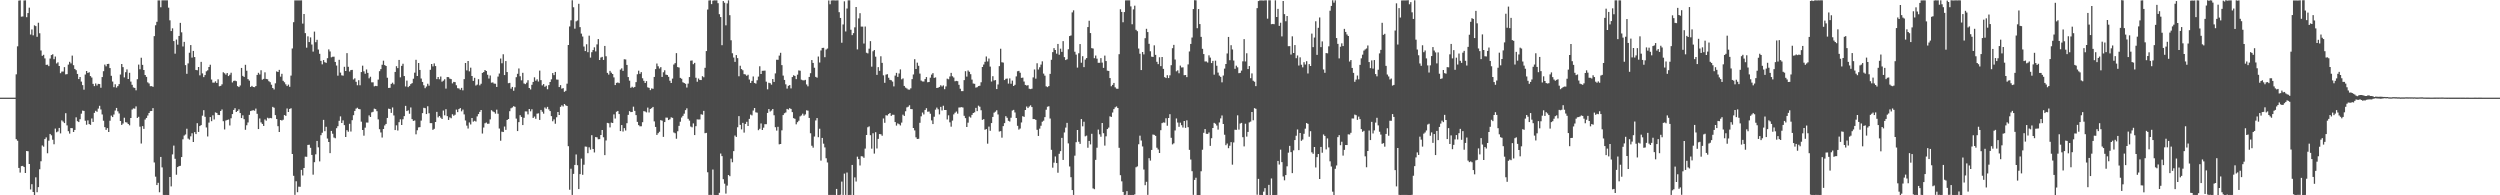 <?xml version="1.0" encoding="UTF-8"?>
<svg xmlns="http://www.w3.org/2000/svg" width="1920" height="150">
  <path d="M0 75.000h1v1.000H0zM1 75.000h1v1.000H1zM2 75.000h1v1.000H2zM3 75.000h1v1.000H3zM4 75.000h1v1.000H4zM5 75.000h1v1.000H5zM6 75.000h1v1.000H6zM7 75.000h1v1.000H7zM8 75.000h1v1.000H8zM9 75.000h1v1.000H9zM10 75.000h1v1.000H10zM11 74.995h1v1.000H11zM12 57.099h1v49.825H12zM13 35.586h1v72.494H13zM14 0.443h1v128.508H14zM15 0.252h1v132.313H15zM16 12.824h1v114.741H16zM17 12.633h1v114.774H17zM18 0.344h1v127.937H18zM19 0.236h1v132.615H19zM20 13.217h1v102.766H20zM21 10.029h1v106.155H21zM22 5.895h1v120.039H22zM23 26.543h1v118.979H23zM24 22.609h1v118.865H24zM25 27.122h1v120.328H25zM26 19.471h1v130.414H26zM27 20.047h1v116.127H27zM28 28.266h1v119.352H28zM29 17.450h1v126.243H29zM30 25.548h1v104.472H30zM31 38.761h1v85.112H31zM32 42.845h1v68.879H32zM33 42.066h1v70.569H33zM34 44.843h1v61.966H34zM35 49.796h1v55.732H35zM36 49.684h1v68.017H36zM37 50.785h1v57.262H37zM38 44.947h1v57.934H38zM39 42.270h1v61.677H39zM40 41.663h1v65.673H40zM41 45.484h1v65.295H41zM42 43.407h1v55.357H42zM43 48.760h1v52.834H43zM44 47.894h1v53.081H44zM45 50.709h1v47.545H45zM46 56.231h1v46.226H46zM47 54.966h1v37.504H47zM48 54.911h1v38.473H48zM49 51.554h1v42.972H49zM50 57.150h1v29.799H50zM51 56.939h1v39.343H51zM52 49.637h1v51.126H52zM53 47.484h1v55.101H53zM54 48.669h1v49.701H54zM55 42.706h1v55.740H55zM56 50.087h1v51.299H56zM57 52.964h1v46.807H57zM58 53.930h1v36.191H58zM59 56.771h1v36.299H59zM60 60.713h1v33.055H60zM61 59.159h1v32.388H61zM62 62.676h1v24.612H62zM63 65.394h1v19.526H63zM64 68.843h1v16.342H64zM65 57.239h1v35.502H65zM66 54.548h1v41.271H66zM67 55.994h1v36.466H67zM68 55.522h1v39.757H68zM69 58.402h1v37.488H69zM70 59.553h1v31.406H70zM71 64.397h1v29.257H71zM72 66.166h1v20.512H72zM73 64.103h1v20.996H73zM74 65.684h1v20.190H74zM75 64.413h1v18.973H75zM76 64.548h1v16.700H76zM77 67.402h1v16.688H77zM78 59.186h1v28.701H78zM79 54.671h1v38.046H79zM80 49.598h1v48.031H80zM81 50.956h1v48.786H81zM82 49.139h1v49.290H82zM83 48.993h1v52.388H83zM84 52.278h1v40.435H84zM85 58.198h1v30.605H85zM86 62.638h1v27.271H86zM87 66.981h1v20.974H87zM88 64.704h1v20.172H88zM89 67.269h1v15.633H89zM90 66.137h1v19.368H90zM91 64.639h1v22.512H91zM92 57.216h1v35.733H92zM93 49.158h1v46.774H93zM94 51.563h1v43.299H94zM95 59.453h1v30.946H95zM96 55.459h1v38.404H96zM97 53.323h1v40.799H97zM98 60.669h1v34.563H98zM99 55.918h1v40.355H99zM100 62.651h1v27.978H100zM101 65.128h1v19.011H101zM102 67.193h1v16.039H102zM103 67.543h1v15.938H103zM104 69.364h1v12.350H104zM105 60.825h1v29.724H105zM106 49.627h1v40.082H106zM107 53.173h1v44.103H107zM108 44.333h1v65.896H108zM109 49.800h1v47.083H109zM110 53.758h1v45.213H110zM111 57.575h1v34.242H111zM112 59.011h1v31.540H112zM113 63.227h1v25.494H113zM114 64.097h1v22.678H114zM115 66.178h1v19.196H115zM116 66.160h1v19.077H116zM117 66.644h1v16.392H117zM118 27.749h1v97.022H118zM119 19.403h1v116.263H119zM120 16.739h1v125.374H120zM121 0.303h1v140.108H121zM122 0.284h1v147.367H122zM123 5.605h1v114.900H123zM124 0.273h1v128.276H124zM125 0.263h1v149.446H125zM126 0.265h1v149.488H126zM127 0.234h1v149.499H127zM128 0.258h1v149.506H128zM129 5.881h1v143.887H129zM130 15.591h1v120.328H130zM131 23.859h1v119.306H131zM132 21.757h1v96.838H132zM133 31.552h1v80.277H133zM134 41.225h1v80.734H134zM135 30.347h1v103.829H135zM136 34.294h1v94.024H136zM137 27.599h1v99.998H137zM138 17.558h1v109.788H138zM139 24.840h1v95.775H139zM140 35.693h1v71.328H140zM141 32.165h1v71.925H141zM142 50.015h1v53.261H142zM143 56.689h1v42.192H143zM144 48.679h1v57.763H144zM145 40.500h1v66.734H145zM146 34.630h1v70.049H146zM147 44.217h1v58.119H147zM148 39.121h1v69.952H148zM149 43.825h1v57.647H149zM150 53.723h1v49.265H150zM151 53.939h1v40.661H151zM152 51.439h1v49.894H152zM153 57.871h1v38.962H153zM154 47.521h1v48.539H154zM155 56.355h1v32.501H155zM156 59.245h1v25.409H156zM157 57.629h1v32.077H157zM158 54.790h1v43.118H158zM159 54.012h1v50.809H159zM160 51.441h1v42.703H160zM161 49.712h1v40.199H161zM162 61.063h1v32.018H162zM163 63.423h1v25.151H163zM164 63.502h1v28.270H164zM165 62.476h1v23.837H165zM166 63.714h1v23.039H166zM167 60.943h1v27.291H167zM168 66.227h1v22.161H168zM169 65.969h1v19.297H169zM170 64.789h1v19.286H170zM171 55.493h1v37.607H171zM172 56.260h1v43.167H172zM173 57.274h1v35.286H173zM174 56.064h1v36.069H174zM175 58.430h1v33.388H175zM176 57.392h1v38.973H176zM177 55.848h1v34.985H177zM178 63.346h1v24.267H178zM179 62.095h1v22.342H179zM180 61.926h1v21.153H180zM181 62.369h1v23.632H181zM182 66.136h1v19.063H182zM183 66.883h1v17.093H183zM184 65.628h1v21.203H184zM185 52.188h1v38.488H185zM186 58.277h1v30.274H186zM187 59.060h1v32.473H187zM188 49.771h1v49.897H188zM189 54.344h1v41.855H189zM190 60.791h1v33.269H190zM191 61.922h1v26.303H191zM192 66.743h1v18.533H192zM193 65.934h1v19.021H193zM194 66.818h1v17.821H194zM195 66.964h1v18.089H195zM196 66.123h1v17.294H196zM197 57.543h1v29.845H197zM198 55.911h1v43.220H198zM199 57.165h1v33.838H199zM200 53.963h1v40.058H200zM201 61.196h1v33.990H201zM202 60.547h1v36.147H202zM203 55.565h1v36.201H203zM204 60.611h1v32.056H204zM205 60.881h1v29.563H205zM206 62.354h1v28.652H206zM207 63.134h1v27.447H207zM208 65.095h1v25.709H208zM209 67.596h1v14.496H209zM210 68.721h1v13.996H210zM211 63.975h1v24.447H211zM212 54.845h1v36.599H212zM213 55.305h1v41.625H213zM214 53.668h1v47.715H214zM215 58.900h1v33.242H215zM216 56.699h1v35.891H216zM217 62.053h1v29.921H217zM218 63.190h1v25.199H218zM219 64.786h1v24.213H219zM220 66.093h1v17.228H220zM221 64.970h1v21.040H221zM222 66.659h1v16.996H222zM223 58.041h1v25.087H223zM224 37.246h1v81.039H224zM225 17.036h1v117.976H225zM226 0.303h1v149.354H226zM227 0.322h1v138.914H227zM228 0.296h1v147.326H228zM229 0.293h1v143.082H229zM230 0.285h1v143.183H230zM231 0.244h1v130.204H231zM232 18.140h1v116.600H232zM233 10.734h1v118.304H233zM234 25.427h1v94.888H234zM235 36.632h1v83.805H235zM236 27.881h1v83.443H236zM237 32.294h1v78.856H237zM238 28.704h1v84.789H238zM239 34.200h1v84.779H239zM240 39.635h1v94.510H240zM241 24.279h1v100.286H241zM242 32.388h1v86.163H242zM243 30.580h1v77.648H243zM244 38.031h1v75.107H244zM245 41.317h1v82.647H245zM246 46.753h1v57.098H246zM247 49.384h1v52.568H247zM248 46.138h1v45.927H248zM249 47.748h1v53.000H249zM250 48.263h1v49.098H250zM251 44.713h1v61.666H251zM252 37.952h1v71.124H252zM253 39.517h1v78.068H253zM254 44.038h1v56.526H254zM255 43.563h1v59.155H255zM256 43.502h1v62.139H256zM257 47.581h1v58.609H257zM258 50.352h1v48.119H258zM259 58.120h1v38.786H259zM260 45.924h1v46.857H260zM261 55.760h1v33.628H261zM262 57.871h1v36.594H262zM263 58.127h1v34.353H263zM264 51.322h1v44.789H264zM265 54.518h1v50.721H265zM266 40.792h1v59.217H266zM267 51.303h1v49.874H267zM268 54.960h1v40.126H268zM269 53.818h1v47.218H269zM270 53.654h1v38.659H270zM271 61.009h1v27.443H271zM272 60.136h1v25.042H272zM273 62.810h1v20.595H273zM274 65.463h1v17.290H274zM275 61.585h1v22.136H275zM276 65.460h1v18.461H276zM277 55.345h1v38.116H277zM278 50.417h1v49.412H278zM279 54.780h1v49.390H279zM280 56.631h1v41.443H280zM281 53.340h1v40.771H281zM282 55.954h1v38.203H282zM283 60.174h1v28.471H283zM284 58.936h1v30.903H284zM285 63.210h1v23.091H285zM286 63.246h1v22.639H286zM287 66.309h1v17.159H287zM288 65.934h1v17.855H288zM289 66.144h1v19.250H289zM290 61.143h1v30.567H290zM291 54.668h1v44.558H291zM292 53.070h1v48.658H292zM293 49.738h1v55.879H293zM294 46.604h1v52.485H294zM295 49.948h1v46.416H295zM296 50.703h1v44.461H296zM297 59.722h1v30.845H297zM298 67.523h1v15.932H298zM299 67.444h1v16.260H299zM300 64.389h1v22.309H300zM301 63.481h1v19.048H301zM302 64.779h1v23.922H302zM303 55.270h1v44.631H303zM304 50.817h1v45.454H304zM305 52.344h1v47.913H305zM306 46.012h1v47.841H306zM307 59.400h1v32.272H307zM308 50.600h1v45.376H308zM309 48.973h1v42.648H309zM310 58.436h1v30.747H310zM311 66.418h1v14.886H311zM312 61.890h1v23.430H312zM313 66.913h1v17.845H313zM314 66.016h1v21.348H314zM315 64.635h1v17.909H315zM316 63.861h1v27.656H316zM317 60.488h1v32.370H317zM318 55.790h1v36.708H318zM319 45.937h1v57.229H319zM320 58.386h1v41.642H320zM321 48.359h1v49.491H321zM322 53.705h1v43.956H322zM323 60.322h1v32.310H323zM324 62.950h1v23.924H324zM325 65.499h1v17.285H325zM326 67.738h1v15.356H326zM327 66.453h1v21.157H327zM328 64.331h1v17.263H328zM329 65.776h1v21.220H329zM330 53.598h1v40.962H330zM331 49.136h1v45.450H331zM332 51.014h1v48.747H332zM333 48.671h1v50.233H333zM334 50.715h1v42.972H334zM335 60.780h1v25.134H335zM336 59.124h1v31.029H336zM337 60.886h1v28.214H337zM338 58.795h1v31.588H338zM339 62.744h1v28.630H339zM340 61.958h1v22.925H340zM341 60.878h1v27.710H341zM342 68.056h1v15.806H342zM343 59.184h1v29.995H343zM344 59.215h1v32.907H344zM345 60.439h1v29.733H345zM346 60.769h1v30.072H346zM347 64.043h1v23.721H347zM348 62.879h1v26.003H348zM349 63.085h1v25.020H349zM350 65.466h1v18.709H350zM351 67.717h1v18.415H351zM352 67.939h1v15.827H352zM353 68.911h1v14.062H353zM354 67.504h1v17.998H354zM355 69.399h1v14.793H355zM356 60.759h1v27.074H356zM357 48.376h1v44.151H357zM358 54.085h1v42.394H358zM359 46.870h1v51.862H359zM360 54.800h1v39.235H360zM361 51.992h1v43.611H361zM362 58.355h1v32.245H362zM363 62.120h1v31.323H363zM364 59.770h1v33.030H364zM365 65.698h1v27.658H365zM366 64.953h1v24.456H366zM367 60.839h1v26.761H367zM368 65.513h1v20.391H368zM369 64.310h1v20.151H369zM370 55.997h1v46.561H370zM371 55.343h1v42.605H371zM372 53.754h1v40.890H372zM373 54.532h1v39.548H373zM374 57.418h1v37.685H374zM375 60.338h1v34.639H375zM376 57.961h1v33.751H376zM377 63.497h1v21.161H377zM378 63.258h1v22.301H378zM379 64.217h1v21.881H379zM380 64.297h1v22.981H380zM381 66.751h1v17.481H381zM382 58.830h1v28.527H382zM383 56.494h1v42.210H383zM384 44.946h1v63.121H384zM385 48.600h1v52.545H385zM386 41.659h1v59.743H386zM387 57.639h1v39.545H387zM388 46.883h1v52.840H388zM389 55.327h1v36.817H389zM390 63.872h1v27.532H390zM391 63.653h1v21.739H391zM392 68.086h1v15.080H392zM393 66.740h1v15.786H393zM394 69.669h1v11.917H394zM395 67.075h1v14.952H395zM396 59.293h1v31.780H396zM397 56.689h1v43.975H397zM398 52.584h1v41.213H398zM399 58.554h1v29.932H399zM400 61.704h1v28.106H400zM401 55.903h1v40.132H401zM402 64.121h1v26.353H402zM403 64.589h1v20.958H403zM404 63.493h1v22.092H404zM405 61.599h1v26.276H405zM406 67.559h1v16.149H406zM407 68.728h1v16.755H407zM408 65.108h1v18.807H408zM409 62.918h1v27.651H409zM410 59.415h1v30.070H410zM411 61.987h1v29.259H411zM412 60.925h1v26.358H412zM413 62.625h1v24.416H413zM414 54.224h1v37.868H414zM415 61.520h1v22.925H415zM416 65.576h1v20.237H416zM417 64.557h1v22.751H417zM418 66.655h1v15.895H418zM419 65.831h1v17.683H419zM420 68.572h1v13.510H420zM421 65.389h1v18.648H421zM422 62.995h1v22.305H422zM423 60.909h1v28.299H423zM424 56.126h1v37.030H424zM425 57.706h1v33.979H425zM426 55.224h1v39.804H426zM427 61.073h1v29.000H427zM428 61.174h1v24.854H428zM429 66.885h1v21.415H429zM430 65.395h1v16.671H430zM431 68.114h1v12.772H431zM432 67.709h1v14.072H432zM433 70.496h1v9.355H433zM434 69.725h1v11.163H434zM435 64.281h1v17.112H435zM436 34.581h1v77.709H436zM437 20.346h1v125.368H437zM438 15.632h1v113.948H438zM439 0.219h1v149.514H439zM440 5.582h1v127.926H440zM441 22.017h1v104.655H441zM442 16.373h1v102.273H442zM443 15.725h1v111.132H443zM444 2.905h1v142.303H444zM445 20.843h1v112.900H445zM446 25.794h1v96.022H446zM447 28.073h1v106.164H447zM448 35.758h1v90.772H448zM449 39.198h1v73.322H449zM450 33.986h1v78.723H450zM451 40.068h1v77.603H451zM452 27.403h1v85.724H452zM453 44.236h1v70.707H453zM454 40.110h1v63.717H454zM455 38.447h1v75.988H455zM456 36.362h1v80.709H456zM457 39.481h1v65.767H457zM458 34.090h1v71.370H458zM459 29.981h1v76.958H459zM460 46.061h1v60.813H460zM461 44.181h1v59.523H461zM462 43.678h1v56.139H462zM463 46.032h1v59.369H463zM464 35.279h1v83.868H464zM465 43.237h1v64.642H465zM466 55.958h1v38.409H466zM467 57.282h1v37.365H467zM468 54.449h1v43.397H468zM469 55.806h1v38.355H469zM470 56.824h1v37.628H470zM471 59.465h1v28.412H471zM472 65.328h1v25.728H472zM473 63.631h1v22.186H473zM474 63.327h1v21.867H474zM475 63.853h1v23.768H475zM476 53.479h1v47.198H476zM477 52.475h1v43.552H477zM478 54.403h1v46.638H478zM479 45.502h1v52.918H479zM480 45.672h1v54.578H480zM481 49.866h1v44.736H481zM482 59.182h1v29.060H482zM483 61.971h1v23.384H483zM484 67.433h1v18.701H484zM485 66.624h1v19.363H485zM486 67.307h1v14.624H486zM487 66.750h1v18.408H487zM488 63.093h1v25.317H488zM489 57.020h1v36.579H489zM490 54.295h1v41.816H490zM491 56.703h1v40.302H491zM492 55.389h1v41.602H492zM493 60.092h1v33.773H493zM494 62.080h1v23.294H494zM495 63.731h1v21.900H495zM496 62.313h1v23.993H496zM497 67.071h1v15.551H497zM498 67.503h1v18.863H498zM499 69.219h1v14.422H499zM500 67.901h1v15.207H500zM501 68.216h1v13.886H501zM502 59.067h1v34.192H502zM503 53.111h1v44.369H503zM504 48.794h1v54.844H504zM505 50.878h1v51.429H505zM506 52.629h1v48.536H506zM507 51.539h1v40.745H507zM508 59.079h1v33.600H508zM509 55.488h1v49.601H509zM510 53.970h1v39.761H510zM511 57.339h1v32.983H511zM512 57.605h1v32.745H512zM513 59.005h1v33.208H513zM514 62.029h1v29.568H514zM515 63.740h1v26.358H515zM516 60.358h1v30.153H516zM517 49.572h1v52.138H517zM518 48.486h1v53.859H518zM519 40.815h1v65.726H519zM520 51.525h1v49.299H520zM521 51.850h1v44.802H521zM522 59.826h1v33.659H522zM523 60.484h1v29.806H523zM524 63.202h1v25.789H524zM525 63.734h1v23.546H525zM526 64.348h1v20.212H526zM527 67.245h1v15.951H527zM528 64.205h1v27.018H528zM529 59.173h1v33.473H529zM530 46.606h1v50.547H530zM531 46.449h1v51.338H531zM532 49.304h1v45.471H532zM533 48.268h1v55.442H533zM534 59.676h1v37.234H534zM535 62.788h1v28.918H535zM536 60.326h1v31.455H536zM537 61.372h1v30.392H537zM538 61.490h1v26.278H538zM539 58.521h1v29.603H539zM540 59.336h1v25.800H540zM541 52.093h1v50.228H541zM542 39.220h1v62.804H542zM543 7.329h1v124.975H543zM544 0.352h1v149.365H544zM545 0.210h1v149.432H545zM546 3.161h1v146.571H546zM547 0.491h1v129.684H547zM548 0.266h1v149.467H548zM549 0.283h1v149.477H549zM550 0.251h1v149.497H550zM551 2.455h1v147.336H551zM552 10.887h1v137.183H552zM553 13.117h1v104.782H553zM554 34.690h1v85.217H554zM555 0.828h1v136.815H555zM556 2.095h1v138.959H556zM557 19.453h1v129.228H557zM558 2.629h1v139.931H558zM559 0.257h1v134.161H559zM560 11.684h1v123.614H560zM561 30.943h1v90.912H561zM562 40.918h1v83.715H562zM563 44.171h1v71.888H563zM564 47.531h1v56.564H564zM565 42.290h1v62.889H565zM566 44.641h1v53.100H566zM567 58.558h1v30.631H567zM568 50.477h1v45.434H568zM569 53.037h1v46.360H569zM570 53.963h1v40.390H570zM571 56.943h1v44.884H571zM572 57.208h1v37.964H572zM573 58.197h1v35.335H573zM574 57.392h1v39.390H574zM575 61.085h1v30.225H575zM576 63.701h1v24.328H576zM577 62.131h1v26.518H577zM578 58.713h1v26.164H578zM579 63.701h1v19.232H579zM580 64.199h1v22.047H580zM581 61.623h1v24.897H581zM582 58.846h1v41.163H582zM583 50.889h1v48.047H583zM584 56.834h1v38.007H584zM585 54.400h1v45.436H585zM586 54.318h1v43.754H586zM587 54.212h1v41.156H587zM588 62.728h1v32.670H588zM589 68.604h1v18.141H589zM590 63.554h1v20.219H590zM591 63.919h1v21.740H591zM592 65.030h1v19.877H592zM593 60.689h1v23.045H593zM594 62.924h1v25.579H594zM595 56.374h1v41.302H595zM596 45.874h1v54.416H596zM597 45.904h1v51.470H597zM598 42.697h1v68.146H598zM599 40.530h1v70.064H599zM600 50.002h1v50.111H600zM601 58.086h1v30.296H601zM602 61.375h1v25.606H602zM603 64.770h1v21.617H603zM604 68.056h1v15.630H604zM605 65.904h1v18.290H605zM606 65.345h1v17.708H606zM607 67.912h1v15.775H607zM608 59.175h1v26.957H608zM609 57.789h1v32.959H609zM610 58.339h1v32.895H610zM611 60.781h1v34.693H611zM612 57.353h1v36.478H612zM613 54.080h1v38.650H613zM614 54.336h1v35.057H614zM615 61.165h1v27.514H615zM616 61.628h1v25.671H616zM617 61.754h1v27.096H617zM618 61.332h1v26.544H618zM619 64.888h1v19.847H619zM620 66.293h1v18.711H620zM621 59.085h1v31.495H621zM622 56.236h1v46.119H622zM623 46.139h1v65.774H623zM624 48.321h1v65.071H624zM625 52.022h1v52.838H625zM626 59.034h1v33.460H626zM627 59.666h1v31.012H627zM628 43.398h1v61.980H628zM629 48.012h1v50.834H629zM630 38.739h1v84.598H630zM631 36.788h1v69.151H631zM632 36.732h1v73.589H632zM633 43.927h1v69.272H633zM634 38.065h1v83.469H634zM635 37.273h1v87.494H635zM636 0.339h1v149.389H636zM637 3.277h1v146.445H637zM638 0.333h1v149.366H638zM639 0.233h1v149.480H639zM640 0.260h1v149.470H640zM641 0.379h1v149.409H641zM642 0.285h1v144.800H642zM643 0.271h1v149.466H643zM644 9.392h1v140.365H644zM645 13.769h1v135.784H645zM646 32.814h1v106.670H646zM647 18.764h1v130.935H647zM648 1.009h1v132.341H648zM649 24.154h1v125.540H649zM650 6.543h1v125.969H650zM651 0.274h1v149.528H651zM652 0.245h1v149.461H652zM653 22.848h1v126.877H653zM654 27.005h1v99.651H654zM655 25.452h1v124.320H655zM656 20.975h1v115.245H656zM657 5.401h1v133.991H657zM658 37.937h1v82.371H658zM659 14.135h1v108.057H659zM660 10.120h1v116.944H660zM661 20.413h1v99.574H661zM662 20.434h1v99.718H662zM663 33.449h1v87.761H663zM664 20.388h1v93.723H664zM665 40.476h1v63.203H665zM666 41.035h1v56.722H666zM667 37.399h1v59.673H667zM668 31.583h1v72.251H668zM669 51.197h1v62.979H669zM670 39.349h1v62.981H670zM671 38.394h1v79.549H671zM672 43.526h1v58.009H672zM673 57.481h1v56.531H673zM674 51.534h1v55.119H674zM675 54.445h1v48.520H675zM676 43.236h1v59.879H676zM677 48.276h1v55.988H677zM678 57.834h1v33.128H678zM679 63.616h1v30.710H679zM680 57.314h1v31.214H680zM681 56.964h1v31.757H681zM682 59.719h1v27.885H682zM683 61.343h1v25.432H683zM684 61.641h1v27.359H684zM685 62.690h1v25.436H685zM686 66.335h1v21.855H686zM687 58.073h1v35.650H687zM688 55.954h1v40.487H688zM689 59.039h1v35.725H689zM690 56.417h1v38.992H690zM691 53.290h1v43.065H691zM692 60.913h1v33.253H692zM693 60.203h1v27.872H693zM694 65.986h1v23.049H694zM695 67.270h1v18.166H695zM696 67.966h1v14.492H696zM697 68.769h1v13.203H697zM698 68.866h1v11.971H698zM699 67.859h1v15.907H699zM700 60.786h1v23.068H700zM701 57.169h1v41.114H701zM702 45.479h1v54.651H702zM703 52.968h1v52.507H703zM704 48.138h1v58.615H704zM705 50.542h1v56.071H705zM706 56.503h1v37.806H706zM707 61.901h1v27.464H707zM708 62.547h1v23.903H708zM709 62.609h1v25.302H709zM710 60.728h1v23.714H710zM711 59.166h1v23.911H711zM712 63.200h1v22.618H712zM713 62.983h1v22.696H713zM714 59.649h1v27.697H714zM715 57.314h1v35.146H715zM716 56.185h1v39.092H716zM717 59.811h1v29.822H717zM718 59.425h1v24.780H718zM719 67.609h1v15.032H719zM720 67.341h1v16.610H720zM721 66.786h1v21.097H721zM722 65.498h1v16.578H722zM723 66.384h1v18.454H723zM724 65.608h1v15.600H724zM725 68.516h1v15.973H725zM726 66.347h1v18.116H726zM727 60.440h1v31.304H727zM728 60.869h1v27.686H728zM729 58.736h1v35.202H729zM730 55.959h1v41.339H730zM731 58.565h1v34.057H731zM732 59.563h1v28.275H732zM733 62.387h1v24.177H733zM734 62.115h1v23.567H734zM735 62.353h1v24.923H735zM736 65.137h1v17.437H736zM737 68.140h1v14.354H737zM738 69.996h1v12.281H738zM739 70.000h1v12.596H739zM740 61.555h1v27.356H740zM741 54.670h1v36.072H741zM742 58.842h1v38.707H742zM743 54.112h1v40.099H743zM744 55.132h1v34.397H744zM745 56.964h1v33.339H745zM746 61.137h1v27.104H746zM747 64.132h1v22.662H747zM748 64.358h1v21.934H748zM749 67.254h1v15.569H749zM750 66.953h1v18.385H750zM751 66.078h1v15.081H751zM752 65.832h1v16.123H752zM753 63.202h1v21.493H753zM754 51.442h1v40.594H754zM755 49.537h1v41.943H755zM756 47.480h1v52.161H756zM757 43.362h1v55.755H757zM758 47.187h1v63.145H758zM759 44.934h1v52.275H759zM760 51.150h1v49.304H760zM761 62.628h1v31.902H761zM762 58.530h1v31.287H762zM763 61.791h1v24.743H763zM764 61.508h1v24.270H764zM765 68.396h1v16.294H765zM766 64.868h1v23.043H766zM767 50.792h1v50.223H767zM768 37.426h1v63.268H768zM769 47.844h1v57.900H769zM770 48.068h1v48.800H770zM771 61.498h1v33.067H771zM772 60.520h1v28.717H772zM773 60.312h1v30.174H773zM774 64.202h1v28.579H774zM775 60.192h1v33.130H775zM776 64.285h1v26.151H776zM777 61.886h1v22.991H777zM778 66.028h1v18.355H778zM779 65.111h1v21.237H779zM780 58.655h1v31.951H780zM781 54.710h1v41.917H781zM782 54.404h1v45.145H782zM783 55.872h1v42.847H783zM784 59.827h1v34.246H784zM785 59.615h1v29.615H785zM786 62.601h1v27.142H786zM787 65.253h1v19.230H787zM788 65.702h1v16.096H788zM789 65.432h1v17.582H789zM790 68.142h1v13.655H790zM791 68.468h1v12.450H791zM792 68.121h1v14.103H792zM793 59.438h1v32.024H793zM794 53.369h1v38.092H794zM795 60.411h1v31.635H795zM796 48.589h1v51.104H796zM797 53.416h1v50.975H797zM798 51.661h1v47.156H798zM799 49.591h1v46.965H799zM800 47.126h1v46.358H800zM801 56.522h1v36.137H801zM802 58.102h1v31.857H802zM803 66.315h1v17.955H803zM804 66.918h1v15.043H804zM805 66.108h1v15.504H805zM806 56.723h1v34.335H806zM807 45.903h1v69.136H807zM808 40.040h1v88.752H808zM809 36.971h1v87.980H809zM810 38.418h1v81.730H810zM811 41.228h1v84.028H811zM812 33.746h1v98.893H812zM813 42.038h1v76.082H813zM814 37.371h1v78.707H814zM815 39.840h1v66.066H815zM816 31.605h1v91.203H816zM817 43.894h1v57.824H817zM818 46.151h1v51.831H818zM819 45.503h1v48.839H819zM820 37.849h1v72.298H820zM821 27.675h1v100.173H821zM822 27.239h1v108.835H822zM823 9.519h1v136.432H823zM824 7.919h1v141.773H824zM825 39.728h1v79.841H825zM826 41.916h1v67.318H826zM827 51.924h1v47.919H827zM828 40.899h1v67.937H828zM829 33.852h1v76.643H829zM830 48.163h1v43.288H830zM831 43.179h1v53.834H831zM832 51.580h1v41.918H832zM833 45.782h1v58.915H833zM834 44.578h1v59.564H834zM835 20.787h1v92.680H835zM836 15.922h1v92.312H836zM837 25.416h1v85.460H837zM838 36.950h1v65.809H838zM839 37.256h1v107.454H839zM840 44.697h1v100.627H840zM841 42.640h1v80.136H841zM842 45.057h1v68.419H842zM843 48.213h1v51.298H843zM844 48.256h1v54.897H844zM845 44.664h1v60.356H845zM846 48.055h1v46.386H846zM847 52.130h1v50.179H847zM848 42.697h1v69.116H848zM849 46.911h1v57.787H849zM850 54.284h1v44.840H850zM851 54.501h1v43.517H851zM852 59.932h1v29.423H852zM853 66.228h1v23.554H853zM854 65.202h1v21.217H854zM855 63.711h1v20.102H855zM856 67.087h1v15.367H856zM857 68.085h1v13.688H857zM858 68.221h1v14.730H858zM859 41.605h1v71.908H859zM860 7.104h1v127.434H860zM861 9.180h1v130.096H861zM862 17.094h1v130.299H862zM863 9.277h1v140.463H863zM864 0.287h1v149.306H864zM865 0.277h1v146.537H865zM866 0.276h1v149.478H866zM867 0.266h1v149.449H867zM868 4.893h1v144.847H868zM869 18.628h1v131.085H869zM870 7.194h1v142.563H870zM871 4.340h1v144.957H871zM872 22.907h1v105.570H872zM873 23.945h1v103.836H873zM874 37.278h1v73.509H874zM875 41.248h1v62.928H875zM876 53.830h1v54.121H876zM877 39.950h1v72.519H877zM878 41.757h1v88.466H878zM879 29.340h1v112.883H879zM880 22.106h1v117.532H880zM881 24.623h1v125.044H881zM882 33.635h1v87.865H882zM883 39.358h1v83.982H883zM884 43.515h1v71.637H884zM885 43.737h1v59.567H885zM886 34.830h1v68.752H886zM887 42.122h1v62.238H887zM888 47.485h1v65.955H888zM889 49.243h1v65.605H889zM890 43.966h1v73.515H890zM891 50.812h1v49.204H891zM892 43.783h1v50.795H892zM893 52.913h1v41.090H893zM894 59.234h1v34.953H894zM895 59.934h1v30.907H895zM896 57.747h1v38.799H896zM897 59.940h1v30.659H897zM898 57.864h1v29.845H898zM899 50.077h1v55.735H899zM900 37.008h1v73.906H900zM901 34.473h1v75.614H901zM902 45.710h1v54.463H902zM903 54.795h1v36.206H903zM904 54.033h1v40.095H904zM905 56.262h1v41.130H905zM906 50.403h1v43.814H906zM907 51.820h1v44.338H907zM908 51.688h1v46.257H908zM909 57.739h1v35.213H909zM910 57.612h1v40.609H910zM911 59.222h1v33.199H911zM912 49.481h1v48.221H912zM913 39.533h1v75.560H913zM914 33.720h1v88.787H914zM915 28.851h1v102.605H915zM916 6.966h1v142.715H916zM917 0.174h1v138.000H917zM918 0.264h1v136.231H918zM919 21.672h1v128.092H919zM920 6.963h1v142.816H920zM921 18.468h1v131.282H921zM922 28.309h1v103.229H922zM923 37.479h1v77.517H923zM924 41.509h1v60.468H924zM925 47.190h1v51.933H925zM926 47.198h1v55.539H926zM927 48.007h1v54.831H927zM928 42.485h1v59.228H928zM929 44.240h1v67.800H929zM930 48.415h1v57.748H930zM931 46.733h1v51.574H931zM932 57.340h1v37.035H932zM933 46.590h1v48.436H933zM934 50.499h1v45.887H934zM935 55.778h1v43.747H935zM936 58.049h1v36.023H936zM937 59.018h1v31.921H937zM938 63.230h1v25.450H938zM939 58.021h1v37.205H939zM940 52.707h1v50.788H940zM941 49.155h1v62.363H941zM942 41.051h1v69.172H942zM943 28.349h1v85.457H943zM944 46.228h1v65.696H944zM945 34.708h1v74.433H945zM946 37.993h1v88.478H946zM947 46.468h1v62.960H947zM948 52.840h1v46.809H948zM949 50.414h1v49.317H949zM950 51.712h1v36.887H950zM951 56.203h1v43.325H951zM952 55.975h1v38.909H952zM953 54.219h1v40.137H953zM954 47.079h1v58.292H954zM955 30.064h1v82.355H955zM956 47.195h1v47.837H956zM957 40.891h1v64.003H957zM958 53.049h1v48.294H958zM959 50.751h1v43.256H959zM960 60.082h1v33.297H960zM961 56.355h1v29.682H961zM962 62.016h1v30.324H962zM963 62.793h1v20.270H963zM964 66.150h1v17.391H964zM965 6.243h1v143.314H965zM966 0.814h1v136.532H966zM967 0.369h1v149.336H967zM968 0.325h1v149.398H968zM969 0.358h1v149.386H969zM970 0.407h1v146.809H970zM971 0.268h1v144.235H971zM972 0.274h1v149.444H972zM973 14.359h1v135.415H973zM974 0.222h1v141.752H974zM975 0.270h1v149.546H975zM976 18.569h1v118.483H976zM977 18.358h1v131.396H977zM978 18.601h1v131.198H978zM979 0.254h1v149.510H979zM980 13.051h1v136.637H980zM981 6.799h1v116.796H981zM982 19.870h1v106.470H982zM983 17.450h1v97.517H983zM984 27.961h1v96.568H984zM985 0.755h1v134.792H985zM986 10.839h1v127.661H986zM987 16.356h1v118.109H987zM988 12.263h1v115.457H988zM989 35.459h1v81.812H989zM990 35.440h1v76.594H990zM991 41.890h1v74.948H991zM992 27.887h1v105.082H992zM993 40.684h1v74.828H993zM994 34.622h1v72.952H994zM995 44.696h1v59.528H995zM996 42.611h1v56.794H996zM997 50.344h1v64.940H997zM998 44.030h1v58.123H998zM999 49.727h1v58.404H999zM1000 51.719h1v55.416H1000zM1001 47.794h1v54.988H1001zM1002 49.551h1v49.252H1002zM1003 46.976h1v47.489H1003zM1004 56.444h1v38.680H1004zM1005 49.235h1v55.801H1005zM1006 50.683h1v50.096H1006zM1007 25.817h1v91.150H1007zM1008 36.217h1v81.922H1008zM1009 28.839h1v84.063H1009zM1010 16.351h1v112.247H1010zM1011 42.155h1v78.548H1011zM1012 21.370h1v96.917H1012zM1013 13.430h1v124.049H1013zM1014 36.181h1v76.652H1014zM1015 31.771h1v85.540H1015zM1016 53.374h1v49.912H1016zM1017 55.933h1v48.485H1017zM1018 40.753h1v73.975H1018zM1019 40.945h1v65.329H1019zM1020 35.598h1v77.618H1020zM1021 8.227h1v115.689H1021zM1022 4.571h1v123.304H1022zM1023 0.187h1v147.020H1023zM1024 2.043h1v147.811H1024zM1025 0.232h1v129.385H1025zM1026 29.240h1v97.846H1026zM1027 33.682h1v71.657H1027zM1028 44.834h1v58.943H1028zM1029 35.897h1v75.595H1029zM1030 33.264h1v75.593H1030zM1031 35.389h1v84.117H1031zM1032 22.178h1v92.913H1032zM1033 24.527h1v86.830H1033zM1034 26.492h1v84.917H1034zM1035 27.632h1v75.526H1035zM1036 47.277h1v56.062H1036zM1037 46.083h1v55.891H1037zM1038 52.157h1v38.827H1038zM1039 55.958h1v35.049H1039zM1040 62.841h1v25.152H1040zM1041 61.113h1v27.364H1041zM1042 58.006h1v34.050H1042zM1043 60.913h1v28.646H1043zM1044 49.809h1v41.662H1044zM1045 44.792h1v54.401H1045zM1046 42.003h1v59.201H1046zM1047 38.882h1v61.576H1047zM1048 37.929h1v82.146H1048zM1049 37.229h1v91.220H1049zM1050 34.904h1v81.069H1050zM1051 47.662h1v52.599H1051zM1052 52.322h1v55.249H1052zM1053 46.397h1v47.198H1053zM1054 52.709h1v49.781H1054zM1055 46.127h1v54.026H1055zM1056 56.873h1v37.300H1056zM1057 58.637h1v31.848H1057zM1058 53.570h1v42.726H1058zM1059 41.028h1v60.163H1059zM1060 38.303h1v65.065H1060zM1061 17.502h1v92.956H1061zM1062 26.786h1v83.144H1062zM1063 25.955h1v86.688H1063zM1064 50.578h1v52.266H1064zM1065 57.241h1v41.246H1065zM1066 58.719h1v45.539H1066zM1067 61.006h1v31.741H1067zM1068 60.326h1v32.437H1068zM1069 65.767h1v21.859H1069zM1070 65.204h1v24.600H1070zM1071 23.454h1v107.203H1071zM1072 2.546h1v140.600H1072zM1073 34.178h1v79.470H1073zM1074 6.260h1v143.417H1074zM1075 13.485h1v136.254H1075zM1076 0.361h1v149.326H1076zM1077 0.286h1v149.431H1077zM1078 0.281h1v149.417H1078zM1079 0.311h1v149.418H1079zM1080 0.279h1v149.427H1080zM1081 0.168h1v149.586H1081zM1082 3.292h1v146.472H1082zM1083 1.645h1v148.110H1083zM1084 9.446h1v140.174H1084zM1085 14.547h1v120.426H1085zM1086 0.271h1v127.309H1086zM1087 30.489h1v90.416H1087zM1088 38.028h1v79.005H1088zM1089 42.438h1v76.546H1089zM1090 48.723h1v56.263H1090zM1091 50.556h1v56.734H1091zM1092 34.776h1v77.824H1092zM1093 40.102h1v62.564H1093zM1094 38.740h1v62.981H1094zM1095 44.867h1v55.317H1095zM1096 50.238h1v45.413H1096zM1097 55.726h1v39.313H1097zM1098 50.155h1v54.101H1098zM1099 43.082h1v58.619H1099zM1100 36.170h1v73.547H1100zM1101 38.792h1v64.150H1101zM1102 40.260h1v78.834H1102zM1103 48.703h1v51.866H1103zM1104 40.243h1v67.387H1104zM1105 56.615h1v40.867H1105zM1106 60.629h1v34.311H1106zM1107 60.212h1v32.471H1107zM1108 53.740h1v40.068H1108zM1109 56.191h1v32.021H1109zM1110 56.582h1v35.582H1110zM1111 51.579h1v55.222H1111zM1112 51.733h1v46.659H1112zM1113 41.738h1v68.843H1113zM1114 33.736h1v70.256H1114zM1115 44.857h1v69.731H1115zM1116 38.512h1v72.771H1116zM1117 53.632h1v53.429H1117zM1118 44.313h1v59.431H1118zM1119 49.535h1v57.598H1119zM1120 41.119h1v61.191H1120zM1121 46.674h1v52.279H1121zM1122 48.267h1v59.089H1122zM1123 40.434h1v60.289H1123zM1124 39.053h1v75.942H1124zM1125 46.693h1v63.078H1125zM1126 50.354h1v55.279H1126zM1127 35.992h1v87.360H1127zM1128 26.695h1v97.800H1128zM1129 16.745h1v107.224H1129zM1130 13.959h1v110.651H1130zM1131 14.551h1v116.060H1131zM1132 29.230h1v104.648H1132zM1133 8.354h1v114.842H1133zM1134 17.935h1v104.855H1134zM1135 37.227h1v76.729H1135zM1136 39.295h1v79.270H1136zM1137 45.420h1v60.650H1137zM1138 26.398h1v84.603H1138zM1139 38.392h1v84.470H1139zM1140 43.209h1v69.713H1140zM1141 43.366h1v70.731H1141zM1142 39.106h1v70.743H1142zM1143 36.508h1v64.844H1143zM1144 46.805h1v50.587H1144zM1145 50.906h1v41.109H1145zM1146 59.120h1v33.919H1146zM1147 63.049h1v25.270H1147zM1148 65.123h1v21.025H1148zM1149 61.856h1v26.406H1149zM1150 52.019h1v46.441H1150zM1151 40.450h1v62.729H1151zM1152 50.164h1v55.193H1152zM1153 45.305h1v60.524H1153zM1154 38.695h1v73.592H1154zM1155 32.548h1v87.752H1155zM1156 10.534h1v125.596H1156zM1157 21.313h1v118.335H1157zM1158 5.045h1v118.432H1158zM1159 21.591h1v100.929H1159zM1160 13.720h1v109.313H1160zM1161 30.847h1v79.100H1161zM1162 31.324h1v90.373H1162zM1163 49.571h1v56.570H1163zM1164 39.846h1v65.619H1164zM1165 46.616h1v63.861H1165zM1166 41.836h1v73.352H1166zM1167 36.598h1v83.452H1167zM1168 37.275h1v75.098H1168zM1169 47.264h1v51.967H1169zM1170 50.388h1v49.323H1170zM1171 52.810h1v38.282H1171zM1172 58.706h1v29.638H1172zM1173 62.060h1v27.586H1173zM1174 64.384h1v29.365H1174zM1175 62.912h1v23.905H1175zM1176 61.031h1v30.871H1176zM1177 51.322h1v43.315H1177zM1178 49.562h1v54.596H1178zM1179 40.910h1v66.946H1179zM1180 51.412h1v50.982H1180zM1181 55.470h1v37.544H1181zM1182 43.721h1v54.859H1182zM1183 54.610h1v38.548H1183zM1184 63.326h1v25.526H1184zM1185 58.602h1v26.142H1185zM1186 62.191h1v26.867H1186zM1187 63.813h1v22.346H1187zM1188 64.151h1v22.987H1188zM1189 63.889h1v24.460H1189zM1190 57.144h1v41.633H1190zM1191 55.597h1v38.189H1191zM1192 59.258h1v33.813H1192zM1193 61.074h1v30.131H1193zM1194 61.988h1v27.232H1194zM1195 61.324h1v27.277H1195zM1196 60.886h1v30.026H1196zM1197 65.790h1v18.597H1197zM1198 68.491h1v16.219H1198zM1199 67.709h1v16.586H1199zM1200 66.894h1v13.884H1200zM1201 66.434h1v17.847H1201zM1202 66.533h1v20.649H1202zM1203 60.487h1v28.468H1203zM1204 53.447h1v48.737H1204zM1205 42.245h1v70.014H1205zM1206 33.785h1v72.182H1206zM1207 46.987h1v58.914H1207zM1208 49.836h1v47.295H1208zM1209 55.916h1v38.965H1209zM1210 57.719h1v33.421H1210zM1211 57.171h1v32.885H1211zM1212 61.836h1v28.074H1212zM1213 64.261h1v25.194H1213zM1214 64.679h1v24.011H1214zM1215 65.135h1v23.923H1215zM1216 64.024h1v27.134H1216zM1217 56.088h1v38.569H1217zM1218 54.034h1v37.936H1218zM1219 55.792h1v33.217H1219zM1220 59.724h1v33.226H1220zM1221 59.763h1v37.261H1221zM1222 60.296h1v34.976H1222zM1223 57.815h1v37.945H1223zM1224 59.166h1v27.295H1224zM1225 62.728h1v25.452H1225zM1226 63.557h1v23.863H1226zM1227 62.538h1v25.174H1227zM1228 63.521h1v21.942H1228zM1229 57.984h1v29.616H1229zM1230 57.484h1v41.856H1230zM1231 48.384h1v57.953H1231zM1232 13.721h1v98.470H1232zM1233 6.679h1v112.446H1233zM1234 23.051h1v91.063H1234zM1235 9.174h1v110.934H1235zM1236 18.748h1v91.867H1236zM1237 16.195h1v106.316H1237zM1238 6.374h1v139.040H1238zM1239 10.952h1v134.158H1239zM1240 0.277h1v147.928H1240zM1241 0.232h1v130.249H1241zM1242 30.072h1v90.119H1242zM1243 0.264h1v138.974H1243zM1244 0.292h1v126.217H1244zM1245 25.679h1v110.032H1245zM1246 28.888h1v83.864H1246zM1247 47.436h1v62.670H1247zM1248 28.210h1v76.877H1248zM1249 14.636h1v105.163H1249zM1250 32.985h1v96.825H1250zM1251 55.156h1v51.725H1251zM1252 29.625h1v81.296H1252zM1253 44.094h1v64.657H1253zM1254 36.876h1v66.935H1254zM1255 44.187h1v49.176H1255zM1256 42.540h1v67.847H1256zM1257 36.991h1v83.935H1257zM1258 45.834h1v63.806H1258zM1259 27.926h1v82.301H1259zM1260 41.201h1v62.220H1260zM1261 46.004h1v59.476H1261zM1262 49.741h1v63.795H1262zM1263 46.333h1v66.944H1263zM1264 36.412h1v73.320H1264zM1265 38.897h1v63.126H1265zM1266 36.616h1v73.721H1266zM1267 39.759h1v71.619H1267zM1268 42.497h1v67.229H1268zM1269 35.384h1v70.404H1269zM1270 34.870h1v81.955H1270zM1271 33.089h1v89.275H1271zM1272 38.861h1v71.798H1272zM1273 37.664h1v69.176H1273zM1274 39.900h1v77.780H1274zM1275 35.114h1v68.415H1275zM1276 36.461h1v68.978H1276zM1277 44.314h1v50.031H1277zM1278 51.842h1v42.156H1278zM1279 47.214h1v47.454H1279zM1280 56.686h1v31.917H1280zM1281 53.892h1v36.599H1281zM1282 47.403h1v47.799H1282zM1283 35.452h1v114.277H1283zM1284 11.756h1v134.405H1284zM1285 13.940h1v131.403H1285zM1286 17.539h1v110.429H1286zM1287 17.766h1v122.025H1287zM1288 6.060h1v127.790H1288zM1289 11.503h1v133.504H1289zM1290 12.076h1v131.860H1290zM1291 7.857h1v141.754H1291zM1292 38.258h1v93.348H1292zM1293 23.195h1v85.104H1293zM1294 41.743h1v88.743H1294zM1295 27.527h1v95.954H1295zM1296 28.432h1v100.153H1296zM1297 5.405h1v123.986H1297zM1298 28.656h1v91.556H1298zM1299 22.561h1v100.616H1299zM1300 34.274h1v77.575H1300zM1301 45.404h1v50.529H1301zM1302 43.786h1v57.928H1302zM1303 49.192h1v65.067H1303zM1304 29.790h1v79.496H1304zM1305 37.265h1v71.654H1305zM1306 40.653h1v79.687H1306zM1307 36.370h1v75.673H1307zM1308 40.078h1v63.166H1308zM1309 31.235h1v71.485H1309zM1310 42.223h1v75.244H1310zM1311 39.621h1v79.171H1311zM1312 32.645h1v77.586H1312zM1313 47.464h1v62.150H1313zM1314 48.322h1v59.285H1314zM1315 50.149h1v53.372H1315zM1316 54.667h1v45.137H1316zM1317 51.601h1v44.423H1317zM1318 53.675h1v44.663H1318zM1319 57.226h1v35.661H1319zM1320 59.454h1v33.637H1320zM1321 60.723h1v30.459H1321zM1322 62.925h1v27.086H1322zM1323 49.397h1v50.087H1323zM1324 42.256h1v63.927H1324zM1325 41.317h1v61.055H1325zM1326 27.403h1v83.004H1326zM1327 38.168h1v68.165H1327zM1328 43.649h1v55.897H1328zM1329 52.560h1v41.283H1329zM1330 61.401h1v34.348H1330zM1331 61.930h1v26.701H1331zM1332 64.777h1v19.692H1332zM1333 61.256h1v28.692H1333zM1334 62.766h1v21.263H1334zM1335 64.591h1v25.872H1335zM1336 53.605h1v41.155H1336zM1337 43.142h1v67.920H1337zM1338 42.082h1v65.335H1338zM1339 45.021h1v65.522H1339zM1340 47.787h1v67.204H1340zM1341 42.446h1v56.893H1341zM1342 51.850h1v48.955H1342zM1343 57.117h1v35.362H1343zM1344 60.851h1v28.067H1344zM1345 63.460h1v24.468H1345zM1346 65.558h1v21.305H1346zM1347 64.156h1v23.607H1347zM1348 60.014h1v34.267H1348zM1349 54.319h1v41.906H1349zM1350 44.325h1v62.388H1350zM1351 41.267h1v63.215H1351zM1352 42.240h1v65.377H1352zM1353 50.536h1v55.678H1353zM1354 53.385h1v44.602H1354zM1355 57.476h1v31.999H1355zM1356 52.708h1v52.563H1356zM1357 48.214h1v50.958H1357zM1358 52.002h1v40.400H1358zM1359 55.969h1v37.266H1359zM1360 59.203h1v35.954H1360zM1361 60.973h1v40.189H1361zM1362 53.087h1v44.807H1362zM1363 47.702h1v53.142H1363zM1364 31.071h1v76.205H1364zM1365 47.234h1v57.322H1365zM1366 30.813h1v76.057H1366zM1367 46.186h1v61.313H1367zM1368 47.279h1v53.129H1368zM1369 55.136h1v40.806H1369zM1370 55.802h1v37.072H1370zM1371 59.748h1v34.325H1371zM1372 61.032h1v28.002H1372zM1373 62.951h1v23.749H1373zM1374 62.862h1v21.866H1374zM1375 57.185h1v36.278H1375zM1376 35.143h1v66.969H1376zM1377 42.777h1v67.121H1377zM1378 42.475h1v70.102H1378zM1379 41.829h1v68.707H1379zM1380 42.363h1v73.376H1380zM1381 41.939h1v69.240H1381zM1382 42.154h1v70.158H1382zM1383 38.503h1v70.356H1383zM1384 35.266h1v67.114H1384zM1385 48.127h1v50.166H1385zM1386 49.786h1v56.819H1386zM1387 48.743h1v47.657H1387zM1388 47.883h1v54.478H1388zM1389 28.362h1v89.277H1389zM1390 0.774h1v148.705H1390zM1391 0.356h1v149.450H1391zM1392 0.797h1v148.899H1392zM1393 0.355h1v149.457H1393zM1394 0.264h1v149.401H1394zM1395 0.334h1v149.351H1395zM1396 0.234h1v149.472H1396zM1397 0.290h1v149.446H1397zM1398 0.217h1v149.510H1398zM1399 0.245h1v120.444H1399zM1400 20.595h1v123.675H1400zM1401 15.818h1v105.993H1401zM1402 17.980h1v99.160H1402zM1403 28.087h1v88.993H1403zM1404 9.576h1v110.919H1404zM1405 15.455h1v115.549H1405zM1406 11.738h1v105.214H1406zM1407 28.598h1v87.015H1407zM1408 31.156h1v89.251H1408zM1409 32.263h1v87.679H1409zM1410 33.157h1v86.747H1410zM1411 22.540h1v92.619H1411zM1412 41.389h1v63.496H1412zM1413 45.106h1v63.851H1413zM1414 51.047h1v49.929H1414zM1415 44.560h1v56.686H1415zM1416 28.257h1v83.081H1416zM1417 27.744h1v85.576H1417zM1418 36.946h1v70.997H1418zM1419 47.494h1v64.288H1419zM1420 50.270h1v54.684H1420zM1421 52.841h1v51.334H1421zM1422 40.744h1v60.001H1422zM1423 46.956h1v52.451H1423zM1424 54.184h1v42.553H1424zM1425 56.559h1v35.321H1425zM1426 57.755h1v30.577H1426zM1427 55.465h1v38.162H1427zM1428 50.227h1v49.364H1428zM1429 49.604h1v45.203H1429zM1430 48.452h1v63.930H1430zM1431 55.773h1v40.906H1431zM1432 56.578h1v39.723H1432zM1433 44.257h1v59.880H1433zM1434 47.638h1v50.325H1434zM1435 57.032h1v39.855H1435zM1436 62.368h1v25.844H1436zM1437 64.021h1v23.347H1437zM1438 59.623h1v26.875H1438zM1439 64.123h1v24.226H1439zM1440 65.268h1v21.050H1440zM1441 66.431h1v24.816H1441zM1442 52.064h1v43.976H1442zM1443 46.678h1v59.624H1443zM1444 41.860h1v74.348H1444zM1445 51.035h1v46.510H1445zM1446 57.532h1v41.075H1446zM1447 52.138h1v40.731H1447zM1448 60.794h1v30.527H1448zM1449 59.683h1v28.396H1449zM1450 59.516h1v27.638H1450zM1451 64.977h1v19.048H1451zM1452 65.839h1v19.769H1452zM1453 66.192h1v17.093H1453zM1454 65.737h1v18.656H1454zM1455 47.010h1v58.182H1455zM1456 21.549h1v91.732H1456zM1457 13.404h1v127.396H1457zM1458 14.586h1v132.631H1458zM1459 3.827h1v145.908H1459zM1460 11.637h1v137.082H1460zM1461 13.506h1v127.432H1461zM1462 14.227h1v122.183H1462zM1463 30.423h1v103.673H1463zM1464 22.546h1v114.593H1464zM1465 24.553h1v116.217H1465zM1466 25.519h1v92.088H1466zM1467 32.331h1v92.622H1467zM1468 21.059h1v97.284H1468zM1469 8.650h1v140.639H1469zM1470 13.396h1v136.358H1470zM1471 5.654h1v144.017H1471zM1472 8.874h1v140.925H1472zM1473 10.936h1v131.867H1473zM1474 2.274h1v142.216H1474zM1475 0.301h1v149.344H1475zM1476 0.281h1v149.522H1476zM1477 0.236h1v139.591H1477zM1478 0.282h1v133.396H1478zM1479 16.409h1v103.834H1479zM1480 34.967h1v78.805H1480zM1481 32.655h1v89.521H1481zM1482 31.177h1v83.199H1482zM1483 12.892h1v114.040H1483zM1484 12.507h1v130.528H1484zM1485 0.408h1v142.004H1485zM1486 0.214h1v149.442H1486zM1487 0.300h1v146.925H1487zM1488 0.245h1v149.472H1488zM1489 3.647h1v145.975H1489zM1490 0.263h1v149.482H1490zM1491 3.293h1v146.404H1491zM1492 5.521h1v121.149H1492zM1493 9.875h1v128.147H1493zM1494 38.161h1v100.515H1494zM1495 0.485h1v143.789H1495zM1496 1.538h1v148.122H1496zM1497 5.528h1v144.063H1497zM1498 0.188h1v141.939H1498zM1499 0.293h1v149.439H1499zM1500 0.376h1v149.453H1500zM1501 0.275h1v149.508H1501zM1502 0.268h1v149.433H1502zM1503 0.297h1v149.409H1503zM1504 0.201h1v146.858H1504zM1505 0.288h1v149.490H1505zM1506 17.311h1v132.544H1506zM1507 10.793h1v110.216H1507zM1508 31.117h1v109.082H1508zM1509 8.288h1v126.479H1509zM1510 9.599h1v115.905H1510zM1511 21.068h1v126.093H1511zM1512 20.292h1v106.789H1512zM1513 26.262h1v103.516H1513zM1514 28.227h1v84.313H1514zM1515 39.107h1v64.780H1515zM1516 22.130h1v89.996H1516zM1517 43.219h1v70.183H1517zM1518 48.369h1v55.489H1518zM1519 49.304h1v48.014H1519zM1520 51.064h1v48.771H1520zM1521 41.539h1v74.569H1521zM1522 29.239h1v105.714H1522zM1523 15.124h1v122.980H1523zM1524 28.928h1v85.367H1524zM1525 14.101h1v129.895H1525zM1526 21.272h1v111.961H1526zM1527 11.167h1v115.309H1527zM1528 18.458h1v97.471H1528zM1529 53.149h1v59.141H1529zM1530 37.586h1v76.570H1530zM1531 49.606h1v50.786H1531zM1532 44.612h1v55.114H1532zM1533 46.917h1v67.233H1533zM1534 44.749h1v62.850H1534zM1535 35.387h1v82.485H1535zM1536 30.459h1v91.805H1536zM1537 40.989h1v70.629H1537zM1538 36.089h1v66.565H1538zM1539 48.108h1v54.177H1539zM1540 58.360h1v37.936H1540zM1541 62.704h1v31.224H1541zM1542 61.835h1v33.108H1542zM1543 61.646h1v27.706H1543zM1544 63.942h1v22.412H1544zM1545 65.323h1v19.841H1545zM1546 64.978h1v21.844H1546zM1547 55.966h1v45.293H1547zM1548 27.264h1v99.441H1548zM1549 18.676h1v120.049H1549zM1550 8.052h1v123.065H1550zM1551 19.851h1v100.304H1551zM1552 20.046h1v113.143H1552zM1553 37.985h1v77.500H1553zM1554 46.898h1v55.416H1554zM1555 46.466h1v62.289H1555zM1556 48.641h1v47.395H1556zM1557 48.129h1v55.974H1557zM1558 47.212h1v51.503H1558zM1559 55.150h1v44.192H1559zM1560 58.102h1v38.244H1560zM1561 49.475h1v54.975H1561zM1562 40.560h1v65.572H1562zM1563 48.428h1v50.462H1563zM1564 49.882h1v48.868H1564zM1565 48.994h1v49.678H1565zM1566 55.997h1v38.772H1566zM1567 56.024h1v35.348H1567zM1568 57.490h1v37.061H1568zM1569 58.975h1v25.678H1569zM1570 63.683h1v23.152H1570zM1571 64.913h1v21.033H1571zM1572 67.041h1v19.163H1572zM1573 66.057h1v17.322H1573zM1574 45.362h1v63.556H1574zM1575 35.515h1v82.528H1575zM1576 31.317h1v91.960H1576zM1577 26.495h1v107.844H1577zM1578 2.150h1v147.648H1578zM1579 16.411h1v127.608H1579zM1580 15.563h1v102.458H1580zM1581 31.423h1v71.678H1581zM1582 37.826h1v73.258H1582zM1583 32.714h1v84.300H1583zM1584 22.606h1v108.298H1584zM1585 31.696h1v84.320H1585zM1586 38.135h1v69.848H1586zM1587 41.558h1v66.700H1587zM1588 27.844h1v89.893H1588zM1589 40.115h1v69.718H1589zM1590 27.995h1v100.486H1590zM1591 20.481h1v96.397H1591zM1592 25.520h1v81.505H1592zM1593 49.879h1v52.648H1593zM1594 50.416h1v52.145H1594zM1595 53.421h1v42.487H1595zM1596 54.768h1v46.392H1596zM1597 55.598h1v38.141H1597zM1598 61.776h1v26.755H1598zM1599 62.409h1v23.686H1599zM1600 36.969h1v56.496H1600zM1601 40.144h1v62.917H1601zM1602 34.574h1v90.260H1602zM1603 9.928h1v133.838H1603zM1604 18.906h1v102.392H1604zM1605 26.939h1v108.275H1605zM1606 4.584h1v113.426H1606zM1607 37.508h1v70.711H1607zM1608 46.225h1v57.972H1608zM1609 40.110h1v64.161H1609zM1610 47.734h1v51.509H1610zM1611 44.489h1v56.211H1611zM1612 43.416h1v51.206H1612zM1613 54.032h1v45.211H1613zM1614 31.986h1v80.569H1614zM1615 41.056h1v72.683H1615zM1616 32.670h1v85.445H1616zM1617 40.022h1v89.542H1617zM1618 15.341h1v104.709H1618zM1619 18.942h1v104.894H1619zM1620 41.003h1v74.825H1620zM1621 37.117h1v71.931H1621zM1622 34.909h1v73.100H1622zM1623 46.620h1v68.248H1623zM1624 43.111h1v64.255H1624zM1625 48.839h1v59.768H1625zM1626 52.829h1v51.574H1626zM1627 39.725h1v87.402H1627zM1628 21.423h1v115.054H1628zM1629 0.126h1v146.500H1629zM1630 0.303h1v141.271H1630zM1631 21.587h1v96.391H1631zM1632 26.567h1v100.244H1632zM1633 30.334h1v81.817H1633zM1634 43.803h1v57.253H1634zM1635 27.158h1v83.744H1635zM1636 39.663h1v62.897H1636zM1637 47.689h1v52.441H1637zM1638 48.088h1v50.049H1638zM1639 53.357h1v50.520H1639zM1640 35.124h1v83.145H1640zM1641 28.171h1v106.061H1641zM1642 20.289h1v112.225H1642zM1643 15.649h1v106.758H1643zM1644 0.332h1v142.008H1644zM1645 0.258h1v142.185H1645zM1646 6.868h1v140.828H1646zM1647 32.512h1v88.979H1647zM1648 46.213h1v54.302H1648zM1649 42.998h1v58.324H1649zM1650 40.205h1v74.458H1650zM1651 46.758h1v58.454H1651zM1652 50.828h1v48.852H1652zM1653 46.397h1v61.189H1653zM1654 34.655h1v86.908H1654zM1655 19.073h1v109.453H1655zM1656 3.755h1v125.477H1656zM1657 10.683h1v115.615H1657zM1658 8.609h1v136.526H1658zM1659 12.784h1v129.926H1659zM1660 25.131h1v97.474H1660zM1661 36.830h1v89.980H1661zM1662 42.075h1v71.073H1662zM1663 35.786h1v70.774H1663zM1664 32.080h1v81.048H1664zM1665 45.147h1v63.094H1665zM1666 25.035h1v107.952H1666zM1667 23.479h1v89.108H1667zM1668 20.287h1v110.954H1668zM1669 18.961h1v110.279H1669zM1670 2.882h1v142.393H1670zM1671 0.815h1v120.931H1671zM1672 17.650h1v122.126H1672zM1673 38.420h1v90.252H1673zM1674 23.781h1v112.414H1674zM1675 20.781h1v114.268H1675zM1676 33.275h1v96.258H1676zM1677 41.472h1v74.596H1677zM1678 47.192h1v49.779H1678zM1679 49.734h1v63.579H1679zM1680 33.441h1v76.814H1680zM1681 23.217h1v102.390H1681zM1682 0.519h1v147.552H1682zM1683 0.336h1v147.888H1683zM1684 0.454h1v149.232H1684zM1685 0.370h1v149.317H1685zM1686 13.151h1v136.683H1686zM1687 0.253h1v149.460H1687zM1688 0.357h1v148.009H1688zM1689 21.855h1v104.269H1689zM1690 27.474h1v113.143H1690zM1691 34.059h1v88.405H1691zM1692 34.863h1v89.102H1692zM1693 14.501h1v134.454H1693zM1694 4.258h1v126.626H1694zM1695 0.217h1v149.170H1695zM1696 0.622h1v149.181H1696zM1697 0.198h1v149.385H1697zM1698 0.355h1v149.398H1698zM1699 1.986h1v147.725H1699zM1700 18.751h1v122.278H1700zM1701 21.632h1v118.896H1701zM1702 14.470h1v107.030H1702zM1703 3.564h1v146.220H1703zM1704 13.506h1v130.862H1704zM1705 15.662h1v119.871H1705zM1706 6.799h1v140.841H1706zM1707 0.492h1v148.810H1707zM1708 1.183h1v148.581H1708zM1709 0.115h1v149.627H1709zM1710 0.509h1v148.900H1710zM1711 0.345h1v149.465H1711zM1712 0.330h1v149.403H1712zM1713 0.284h1v149.515H1713zM1714 8.046h1v141.647H1714zM1715 6.545h1v127.574H1715zM1716 22.198h1v104.782H1716zM1717 0.255h1v132.990H1717zM1718 0.509h1v131.880H1718zM1719 0.282h1v145.595H1719zM1720 14.416h1v116.715H1720zM1721 16.269h1v119.757H1721zM1722 22.845h1v103.246H1722zM1723 33.793h1v90.359H1723zM1724 48.873h1v49.621H1724zM1725 47.219h1v56.438H1725zM1726 50.009h1v53.329H1726zM1727 48.064h1v66.915H1727zM1728 40.047h1v67.136H1728zM1729 40.671h1v73.138H1729zM1730 42.109h1v59.293H1730zM1731 37.008h1v63.549H1731zM1732 47.977h1v44.703H1732zM1733 52.413h1v37.042H1733zM1734 57.428h1v35.992H1734zM1735 63.537h1v23.281H1735zM1736 62.233h1v26.548H1736zM1737 61.666h1v24.420H1737zM1738 63.239h1v22.678H1738zM1739 64.695h1v17.759H1739zM1740 63.250h1v23.072H1740zM1741 63.041h1v22.526H1741zM1742 63.836h1v24.463H1742zM1743 60.107h1v29.307H1743zM1744 60.111h1v30.316H1744zM1745 62.146h1v25.434H1745zM1746 66.374h1v18.682H1746zM1747 67.871h1v16.510H1747zM1748 68.672h1v13.101H1748zM1749 68.289h1v12.344H1749zM1750 71.797h1v6.887H1750zM1751 71.509h1v8.631H1751zM1752 69.583h1v11.040H1752zM1753 70.924h1v9.562H1753zM1754 70.626h1v8.621H1754zM1755 71.710h1v6.569H1755zM1756 72.405h1v4.640H1756zM1757 72.752h1v4.712H1757zM1758 73.580h1v4.622H1758zM1759 39.668h1v75.174H1759zM1760 11.553h1v125.752H1760zM1761 0.359h1v148.821H1761zM1762 0.354h1v149.491H1762zM1763 0.332h1v149.535H1763zM1764 0.383h1v149.295H1764zM1765 0.334h1v149.313H1765zM1766 0.245h1v149.429H1766zM1767 14.453h1v122.164H1767zM1768 0.215h1v149.579H1768zM1769 0.168h1v149.594H1769zM1770 8.103h1v141.630H1770zM1771 15.478h1v121.769H1771zM1772 9.676h1v106.846H1772zM1773 19.168h1v91.175H1773zM1774 17.967h1v99.459H1774zM1775 18.433h1v103.741H1775zM1776 11.640h1v124.233H1776zM1777 15.706h1v125.443H1777zM1778 21.832h1v109.404H1778zM1779 33.019h1v91.144H1779zM1780 30.550h1v89.475H1780zM1781 33.405h1v79.312H1781zM1782 26.536h1v80.724H1782zM1783 28.997h1v77.080H1783zM1784 30.017h1v81.051H1784zM1785 39.327h1v69.635H1785zM1786 44.206h1v58.743H1786zM1787 44.053h1v48.616H1787zM1788 44.772h1v46.531H1788zM1789 51.462h1v36.876H1789zM1790 56.652h1v32.800H1790zM1791 61.742h1v24.728H1791zM1792 63.937h1v24.511H1792zM1793 62.056h1v25.215H1793zM1794 60.201h1v24.404H1794zM1795 56.682h1v29.727H1795zM1796 55.217h1v33.442H1796zM1797 57.588h1v32.132H1797zM1798 60.083h1v30.788H1798zM1799 62.895h1v26.892H1799zM1800 62.882h1v23.401H1800zM1801 64.206h1v17.795H1801zM1802 67.000h1v12.644H1802zM1803 69.472h1v9.250H1803zM1804 71.093h1v7.744H1804zM1805 71.001h1v7.919H1805zM1806 71.399h1v7.023H1806zM1807 72.062h1v6.651H1807zM1808 72.593h1v4.898H1808zM1809 73.485h1v2.913H1809zM1810 73.875h1v2.791H1810zM1811 73.289h1v3.412H1811zM1812 72.981h1v3.231H1812zM1813 72.945h1v3.862H1813zM1814 73.109h1v4.185H1814zM1815 73.354h1v3.756H1815zM1816 73.743h1v3.426H1816zM1817 73.726h1v2.909H1817zM1818 73.262h1v3.185H1818zM1819 73.279h1v3.079H1819zM1820 73.705h1v2.656H1820zM1821 73.706h1v2.663H1821zM1822 74.007h1v1.889H1822zM1823 74.474h1v1.213H1823zM1824 74.215h1v1.267H1824zM1825 74.240h1v1.393H1825zM1826 74.360h1v1.288H1826zM1827 74.311h1v1.419H1827zM1828 74.237h1v1.622H1828zM1829 74.335h1v1.318H1829zM1830 74.458h1v1.107H1830zM1831 74.429h1v1.000H1831zM1832 74.569h1v1.000H1832zM1833 74.475h1v1.000H1833zM1834 74.700h1v1.000H1834zM1835 74.753h1v1.000H1835zM1836 74.784h1v1.000H1836zM1837 74.673h1v1.000H1837zM1838 74.592h1v1.000H1838zM1839 74.649h1v1.000H1839zM1840 74.665h1v1.000H1840zM1841 74.758h1v1.000H1841zM1842 74.708h1v1.000H1842zM1843 74.862h1v1.000H1843zM1844 74.803h1v1.000H1844zM1845 74.817h1v1.000H1845zM1846 74.822h1v1.000H1846zM1847 74.748h1v1.000H1847zM1848 74.704h1v1.000H1848zM1849 74.768h1v1.000H1849zM1850 74.726h1v1.000H1850zM1851 74.755h1v1.000H1851zM1852 74.748h1v1.000H1852zM1853 74.813h1v1.000H1853zM1854 74.750h1v1.000H1854zM1855 74.860h1v1.000H1855zM1856 74.869h1v1.000H1856zM1857 74.838h1v1.000H1857zM1858 74.791h1v1.000H1858zM1859 74.773h1v1.000H1859zM1860 74.776h1v1.000H1860zM1861 74.883h1v1.000H1861zM1862 74.898h1v1.000H1862zM1863 74.914h1v1.000H1863zM1864 74.927h1v1.000H1864zM1865 74.911h1v1.000H1865zM1866 74.948h1v1.000H1866zM1867 74.950h1v1.000H1867zM1868 74.945h1v1.000H1868zM1869 74.919h1v1.000H1869zM1870 74.930h1v1.000H1870zM1871 74.887h1v1.000H1871zM1872 74.908h1v1.000H1872zM1873 74.902h1v1.000H1873zM1874 74.896h1v1.000H1874zM1875 74.874h1v1.000H1875zM1876 74.881h1v1.000H1876zM1877 74.945h1v1.000H1877zM1878 74.953h1v1.000H1878zM1879 74.972h1v1.000H1879zM1880 74.954h1v1.000H1880zM1881 74.957h1v1.000H1881zM1882 74.973h1v1.000H1882zM1883 74.978h1v1.000H1883zM1884 74.971h1v1.000H1884zM1885 74.970h1v1.000H1885zM1886 74.974h1v1.000H1886zM1887 74.976h1v1.000H1887zM1888 74.967h1v1.000H1888zM1889 74.956h1v1.000H1889zM1890 74.959h1v1.000H1890zM1891 74.974h1v1.000H1891zM1892 74.982h1v1.000H1892zM1893 74.984h1v1.000H1893zM1894 74.979h1v1.000H1894zM1895 74.983h1v1.000H1895zM1896 74.984h1v1.000H1896zM1897 74.987h1v1.000H1897zM1898 74.985h1v1.000H1898zM1899 74.987h1v1.000H1899zM1900 74.980h1v1.000H1900zM1901 74.981h1v1.000H1901zM1902 74.984h1v1.000H1902zM1903 74.981h1v1.000H1903zM1904 74.979h1v1.000H1904zM1905 74.982h1v1.000H1905zM1906 74.989h1v1.000H1906zM1907 74.989h1v1.000H1907zM1908 74.992h1v1.000H1908zM1909 74.992h1v1.000H1909zM1910 74.994h1v1.000H1910zM1911 74.996h1v1.000H1911zM1912 74.989h1v1.000H1912zM1913 74.988h1v1.000H1913zM1914 74.990h1v1.000H1914zM1915 74.994h1v1.000H1915zM1916 74.996h1v1.000H1916zM1917 74.995h1v1.000H1917zM1918 74.995h1v1.000H1918zM1919 74.997h1v1.000H1919z" fill="#4a4a4a"></path>
</svg>
